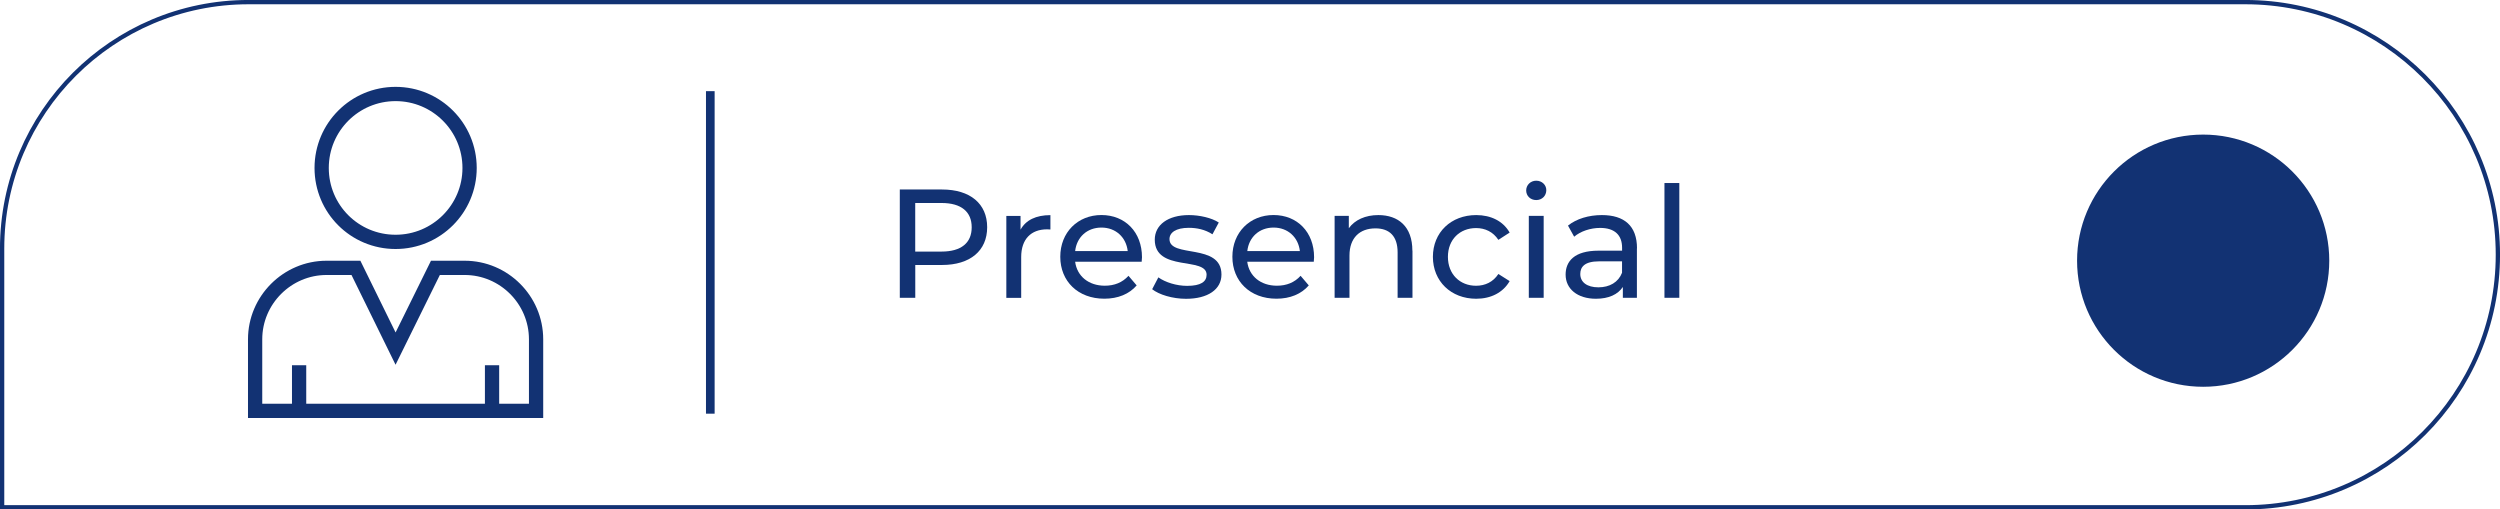 <?xml version="1.0" encoding="UTF-8"?>
<svg id="Capa_1" data-name="Capa 1" xmlns="http://www.w3.org/2000/svg" viewBox="0 0 494.47 100.76">
  <defs>
    <style>
      .cls-1 {
        stroke-width: 2.82px;
      }

      .cls-1, .cls-2 {
        fill: none;
      }

      .cls-1, .cls-2, .cls-3 {
        stroke: #123273;
        stroke-miterlimit: 10;
      }

      .cls-2 {
        stroke-width: .85px;
      }

      .cls-4, .cls-3 {
        fill: #123273;
      }

      .cls-3 {
        stroke-width: 1.71px;
      }
    </style>
  </defs>
  <g>
    <path class="cls-4" d="M195.25,44.95c0,4.65-3.37,7.46-8.93,7.46h-5.29v6.49h-3.06v-21.42h8.35c5.57,0,8.93,2.81,8.93,7.46ZM192.19,44.95c0-3.06-2.05-4.8-5.97-4.8h-5.2v9.61h5.2c3.92,0,5.97-1.74,5.97-4.8Z"/>
    <path class="cls-4" d="M207.76,42.54v2.85c-.24-.03-.46-.03-.67-.03-3.15,0-5.11,1.93-5.11,5.48v8.08h-2.94v-16.21h2.81v2.72c1.04-1.9,3.06-2.88,5.9-2.88Z"/>
    <path class="cls-4" d="M225.81,51.77h-13.16c.37,2.85,2.66,4.74,5.87,4.74,1.9,0,3.49-.64,4.68-1.96l1.62,1.9c-1.47,1.71-3.7,2.63-6.39,2.63-5.23,0-8.72-3.46-8.72-8.29s3.46-8.26,8.14-8.26,8.02,3.37,8.02,8.35c0,.24-.03.61-.06.89ZM212.65,49.66h10.4c-.31-2.72-2.36-4.65-5.2-4.65s-4.89,1.9-5.2,4.65Z"/>
    <path class="cls-4" d="M227.89,57.19l1.22-2.33c1.38.98,3.58,1.68,5.69,1.68,2.72,0,3.85-.83,3.85-2.2,0-3.64-10.25-.49-10.25-6.94,0-2.91,2.6-4.86,6.76-4.86,2.11,0,4.5.55,5.9,1.47l-1.25,2.33c-1.47-.95-3.09-1.28-4.68-1.28-2.57,0-3.82.95-3.82,2.23,0,3.82,10.28.7,10.28,7.01,0,2.94-2.69,4.8-7.01,4.8-2.69,0-5.35-.83-6.7-1.9Z"/>
    <path class="cls-4" d="M259.85,51.77h-13.16c.37,2.85,2.66,4.74,5.87,4.74,1.9,0,3.49-.64,4.68-1.96l1.62,1.9c-1.47,1.71-3.7,2.63-6.39,2.63-5.23,0-8.72-3.46-8.72-8.29s3.46-8.26,8.14-8.26,8.02,3.37,8.02,8.35c0,.24-.03.61-.06.89ZM246.7,49.66h10.4c-.31-2.72-2.36-4.65-5.2-4.65s-4.89,1.9-5.2,4.65Z"/>
    <path class="cls-4" d="M279.37,49.57v9.33h-2.94v-8.99c0-3.18-1.59-4.74-4.38-4.74-3.12,0-5.14,1.87-5.14,5.38v8.35h-2.94v-16.21h2.81v2.45c1.19-1.65,3.27-2.6,5.84-2.6,3.95,0,6.73,2.26,6.73,7.04Z"/>
    <path class="cls-4" d="M283.41,50.8c0-4.83,3.58-8.26,8.57-8.26,2.91,0,5.32,1.19,6.61,3.46l-2.23,1.44c-1.04-1.59-2.63-2.33-4.41-2.33-3.18,0-5.57,2.23-5.57,5.69s2.39,5.72,5.57,5.72c1.77,0,3.37-.73,4.41-2.33l2.23,1.41c-1.29,2.26-3.7,3.49-6.61,3.49-4.99,0-8.57-3.46-8.57-8.29Z"/>
    <path class="cls-4" d="M301.86,37.67c0-1.07.86-1.93,1.99-1.93s1.99.83,1.99,1.87c0,1.1-.83,1.96-1.99,1.96s-1.99-.83-1.99-1.9ZM302.38,42.69h2.94v16.21h-2.94v-16.21Z"/>
    <path class="cls-4" d="M323.76,49.11v9.79h-2.78v-2.14c-.98,1.47-2.78,2.33-5.32,2.33-3.67,0-6-1.96-6-4.77,0-2.6,1.68-4.74,6.52-4.74h4.65v-.58c0-2.48-1.44-3.92-4.34-3.92-1.93,0-3.89.67-5.14,1.74l-1.22-2.2c1.68-1.35,4.1-2.08,6.7-2.08,4.44,0,6.95,2.14,6.95,6.58ZM320.82,53.95v-2.26h-4.53c-2.91,0-3.73,1.13-3.73,2.51,0,1.62,1.35,2.63,3.58,2.63s3.95-1.01,4.68-2.88Z"/>
    <path class="cls-4" d="M329.21,36.2h2.94v22.7h-2.94v-22.7Z"/>
  </g>
  <circle class="cls-4" cx="435.76" cy="51.56" r="24.94"/>
  <line class="cls-3" x1="140.49" y1="18.03" x2="140.49" y2="81.82"/>
  <path class="cls-2" d="M49.17.42h394.92c27.57,0,49.96,22.38,49.96,49.96h0c0,27.57-22.38,49.96-49.96,49.96H.42v-51.17C.42,22.26,22.26.42,49.17.42Z"/>
  <g>
    <g>
      <path class="cls-1" d="M59.16,81.26h-8.7v-14.15c0-7.77,6.37-14.13,14.13-14.13h5.81l7.84,15.97,7.88-15.97h5.78c7.79,0,14.13,6.37,14.13,14.13v14.15h-46.88Z"/>
      <path class="cls-1" d="M78.24,18.59c8.11,0,14.64,6.57,14.64,14.63s-6.54,14.62-14.64,14.62-14.62-6.52-14.62-14.62,6.56-14.63,14.62-14.63Z"/>
    </g>
    <line class="cls-1" x1="59.16" y1="72.24" x2="59.16" y2="81.64"/>
    <line class="cls-1" x1="97.32" y1="72.24" x2="97.32" y2="81.64"/>
  </g>
</svg>